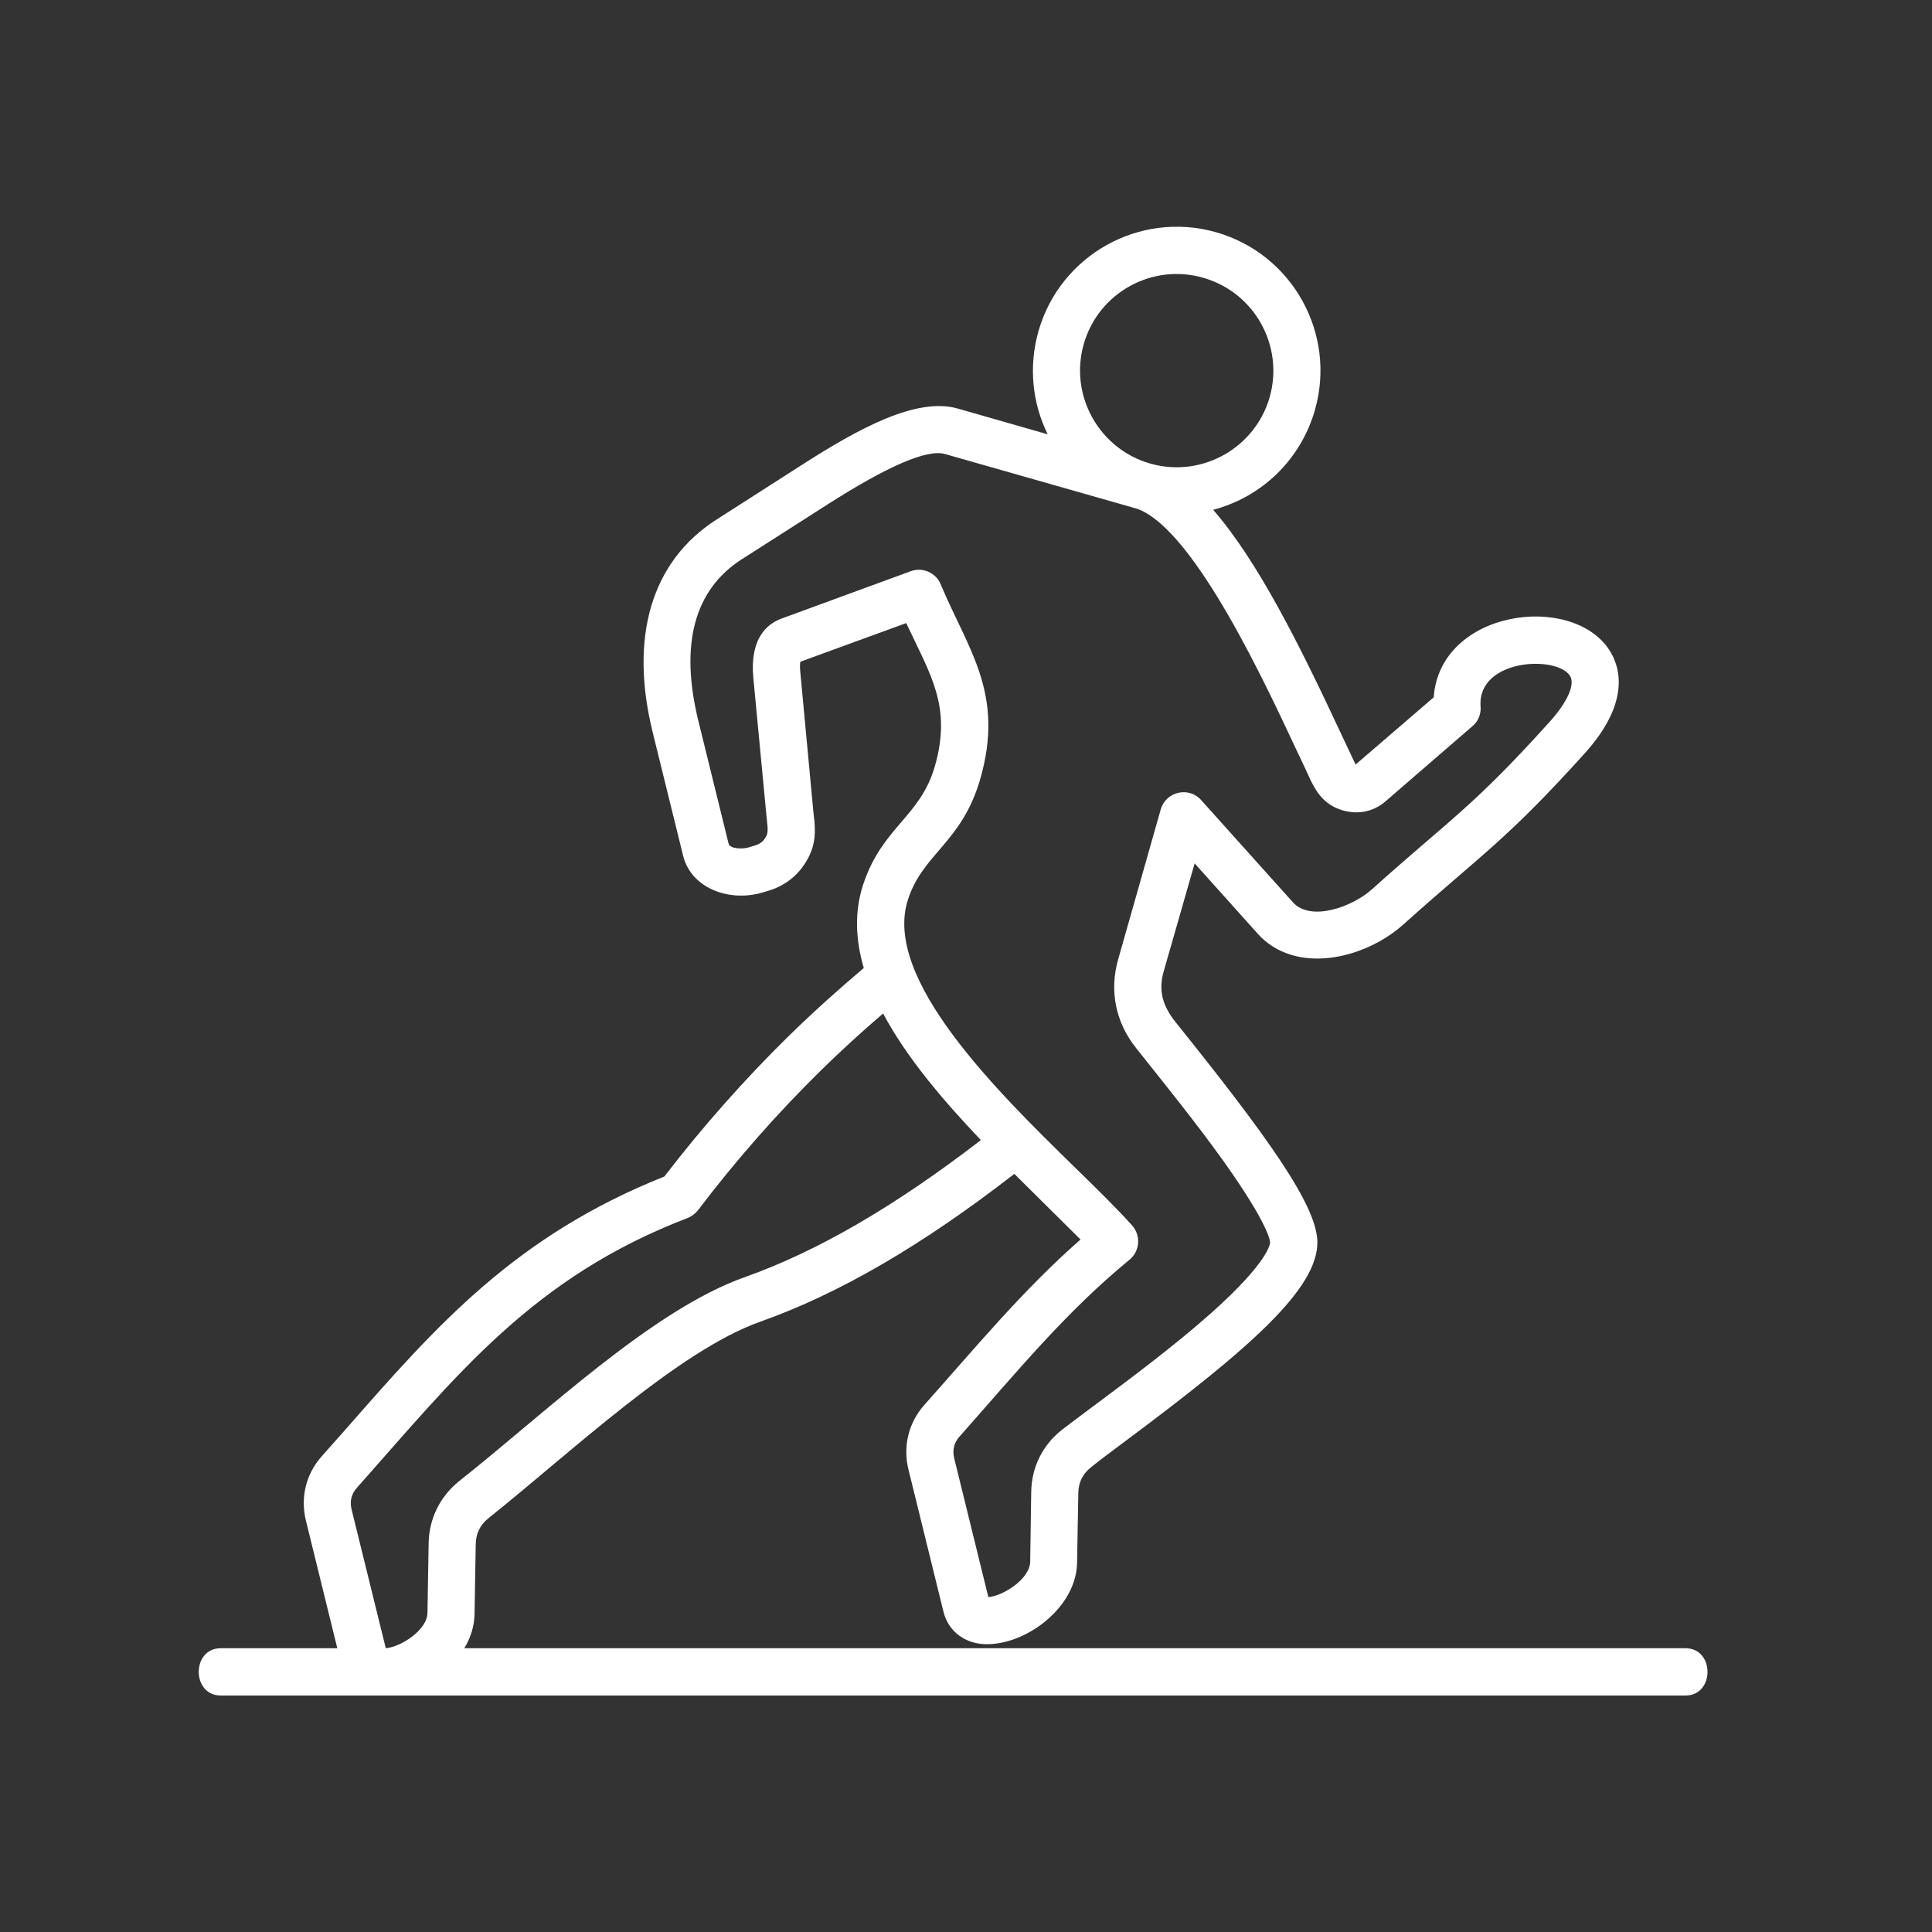 <svg xmlns="http://www.w3.org/2000/svg" xmlns:xlink="http://www.w3.org/1999/xlink" width="50" zoomAndPan="magnify" viewBox="0 0 37.5 37.5" height="50" preserveAspectRatio="xMidYMid meet" version="1.2"><rect x="0" y="0" width="37.5" height="37.5" fill="#333333" stroke="none"/><defs><clipPath id="442c780de3"><path d="M 3.699 4.09 L 33.305 4.09 L 33.305 32.953 L 3.699 32.953 Z M 3.699 4.09 "/></clipPath></defs><g id="f7f6ff33be"><g clip-rule="nonzero" clip-path="url(#442c780de3)"><path style=" stroke:none;fill-rule:evenodd;fill:#ffffff;fill-opacity:1;" d="M 6.93 28.875 C 8.871 26.688 10.34 24.793 13.348 23.641 C 13.426 23.609 13.492 23.559 13.547 23.492 C 14.281 22.523 15.09 21.605 15.949 20.762 C 16.332 20.387 16.73 20.023 17.141 19.672 C 17.594 20.523 18.305 21.359 19.039 22.129 C 17.371 23.414 15.867 24.289 14.457 24.789 C 12.656 25.426 10.586 27.426 8.91 28.75 C 8.539 29.051 8.328 29.477 8.32 29.953 L 8.297 31.305 C 8.293 31.641 7.777 31.969 7.488 31.992 L 6.824 29.297 C 6.785 29.137 6.82 28.996 6.93 28.875 Z M 17.625 17.457 C 17.117 18.992 19.363 21.191 20.852 22.648 C 21.277 23.062 21.68 23.457 21.977 23.789 C 22.148 23.984 22.125 24.285 21.926 24.449 C 20.68 25.473 19.754 26.609 18.625 27.883 C 18.516 28.004 18.484 28.145 18.52 28.301 L 19.184 31 C 19.469 30.977 19.988 30.652 19.996 30.312 L 20.016 28.957 C 20.023 28.48 20.234 28.055 20.605 27.758 C 20.77 27.633 21 27.457 21.27 27.258 C 21.914 26.777 22.797 26.121 23.516 25.48 C 24.648 24.469 24.652 24.129 24.652 24.113 C 24.652 24.082 24.617 23.762 23.766 22.562 C 23.211 21.785 22.555 20.977 22.059 20.352 C 21.652 19.848 21.527 19.227 21.707 18.609 L 22.531 15.707 C 22.633 15.363 23.074 15.262 23.312 15.527 L 25.094 17.512 C 25.434 17.895 26.246 17.609 26.633 17.258 C 28.133 15.91 28.582 15.672 30.07 14.02 C 30.426 13.629 30.578 13.281 30.473 13.117 C 30.207 12.711 28.672 12.793 28.738 13.711 C 28.75 13.855 28.695 13.996 28.586 14.09 L 26.887 15.559 C 26.641 15.77 26.312 15.824 25.996 15.707 C 25.656 15.586 25.52 15.301 25.441 15.148 C 25.367 14.984 25.277 14.793 25.176 14.582 C 24.609 13.379 23.215 10.32 22.094 9.883 L 21.949 9.84 L 18.34 8.812 C 17.996 8.715 17.234 9.043 16.066 9.789 L 14.398 10.855 C 13.473 11.449 13.188 12.512 13.559 14.008 L 14.145 16.387 C 14.18 16.473 14.41 16.488 14.543 16.445 C 14.703 16.395 14.797 16.383 14.879 16.219 C 14.922 16.133 14.887 15.965 14.875 15.816 L 14.621 13.145 C 14.555 12.395 14.883 12.109 15.176 12.004 L 17.68 11.086 C 17.906 11.004 18.164 11.113 18.258 11.34 C 18.793 12.617 19.508 13.461 19.023 15.133 C 18.664 16.359 17.914 16.566 17.625 17.457 Z M 21.035 6.68 C 21.324 5.668 22.375 5.109 23.352 5.391 C 24.348 5.672 24.926 6.711 24.645 7.707 C 24.363 8.695 23.336 9.273 22.348 9.004 L 22.223 8.965 C 21.293 8.641 20.762 7.641 21.035 6.68 Z M 32.715 31.992 L 9.012 31.992 C 9.141 31.781 9.207 31.555 9.211 31.32 L 9.234 29.969 C 9.238 29.762 9.32 29.598 9.48 29.469 C 11.055 28.215 13.164 26.215 14.762 25.652 C 16.293 25.109 17.906 24.168 19.688 22.785 L 20.973 24.059 C 19.867 25.027 18.941 26.148 17.938 27.273 C 17.633 27.621 17.523 28.074 17.633 28.523 L 18.312 31.281 C 18.41 31.68 18.75 31.914 19.156 31.914 C 19.941 31.914 20.895 31.188 20.906 30.328 L 20.93 28.977 C 20.934 28.77 21.016 28.605 21.18 28.477 C 21.328 28.355 21.555 28.188 21.816 27.992 C 24.266 26.168 25.59 25.008 25.57 24.094 C 25.551 23.379 24.586 22.043 22.812 19.832 C 22.578 19.535 22.477 19.242 22.586 18.859 L 23.188 16.758 L 24.41 18.121 C 25.137 18.934 26.488 18.621 27.246 17.938 C 28.77 16.57 29.223 16.324 30.75 14.633 C 31.664 13.625 31.445 12.934 31.234 12.613 C 30.5 11.496 27.949 11.84 27.828 13.535 L 26.312 14.84 L 26.008 14.195 C 25.234 12.539 24.418 10.895 23.547 9.895 C 24.5 9.645 25.25 8.914 25.523 7.957 C 25.945 6.477 25.086 4.93 23.605 4.508 C 22.121 4.086 20.578 4.949 20.156 6.43 C 19.961 7.121 20.039 7.828 20.336 8.43 L 18.59 7.93 C 17.789 7.703 16.668 8.316 15.57 9.02 L 13.906 10.086 C 12.648 10.891 12.207 12.359 12.672 14.227 L 13.258 16.605 C 13.422 17.27 14.199 17.516 14.824 17.316 L 14.941 17.281 C 15.281 17.172 15.543 16.945 15.703 16.621 C 15.863 16.301 15.816 16.004 15.785 15.73 L 15.535 13.059 C 15.523 12.945 15.527 12.879 15.535 12.844 L 17.59 12.094 C 18.059 13.102 18.48 13.707 18.145 14.875 C 17.859 15.863 17.129 16.043 16.754 17.168 C 16.582 17.695 16.605 18.238 16.766 18.789 C 16.266 19.211 15.777 19.652 15.309 20.109 C 14.449 20.953 13.637 21.871 12.895 22.836 C 10 23.992 8.48 25.723 6.727 27.723 C 6.566 27.902 6.41 28.082 6.242 28.27 C 5.938 28.613 5.828 29.066 5.938 29.516 L 6.547 31.992 L 4.285 31.992 C 3.715 31.992 3.715 32.91 4.285 32.91 L 32.715 32.91 C 33.285 32.91 33.285 31.992 32.715 31.992 Z M 32.715 31.992 "/></g></g></svg>